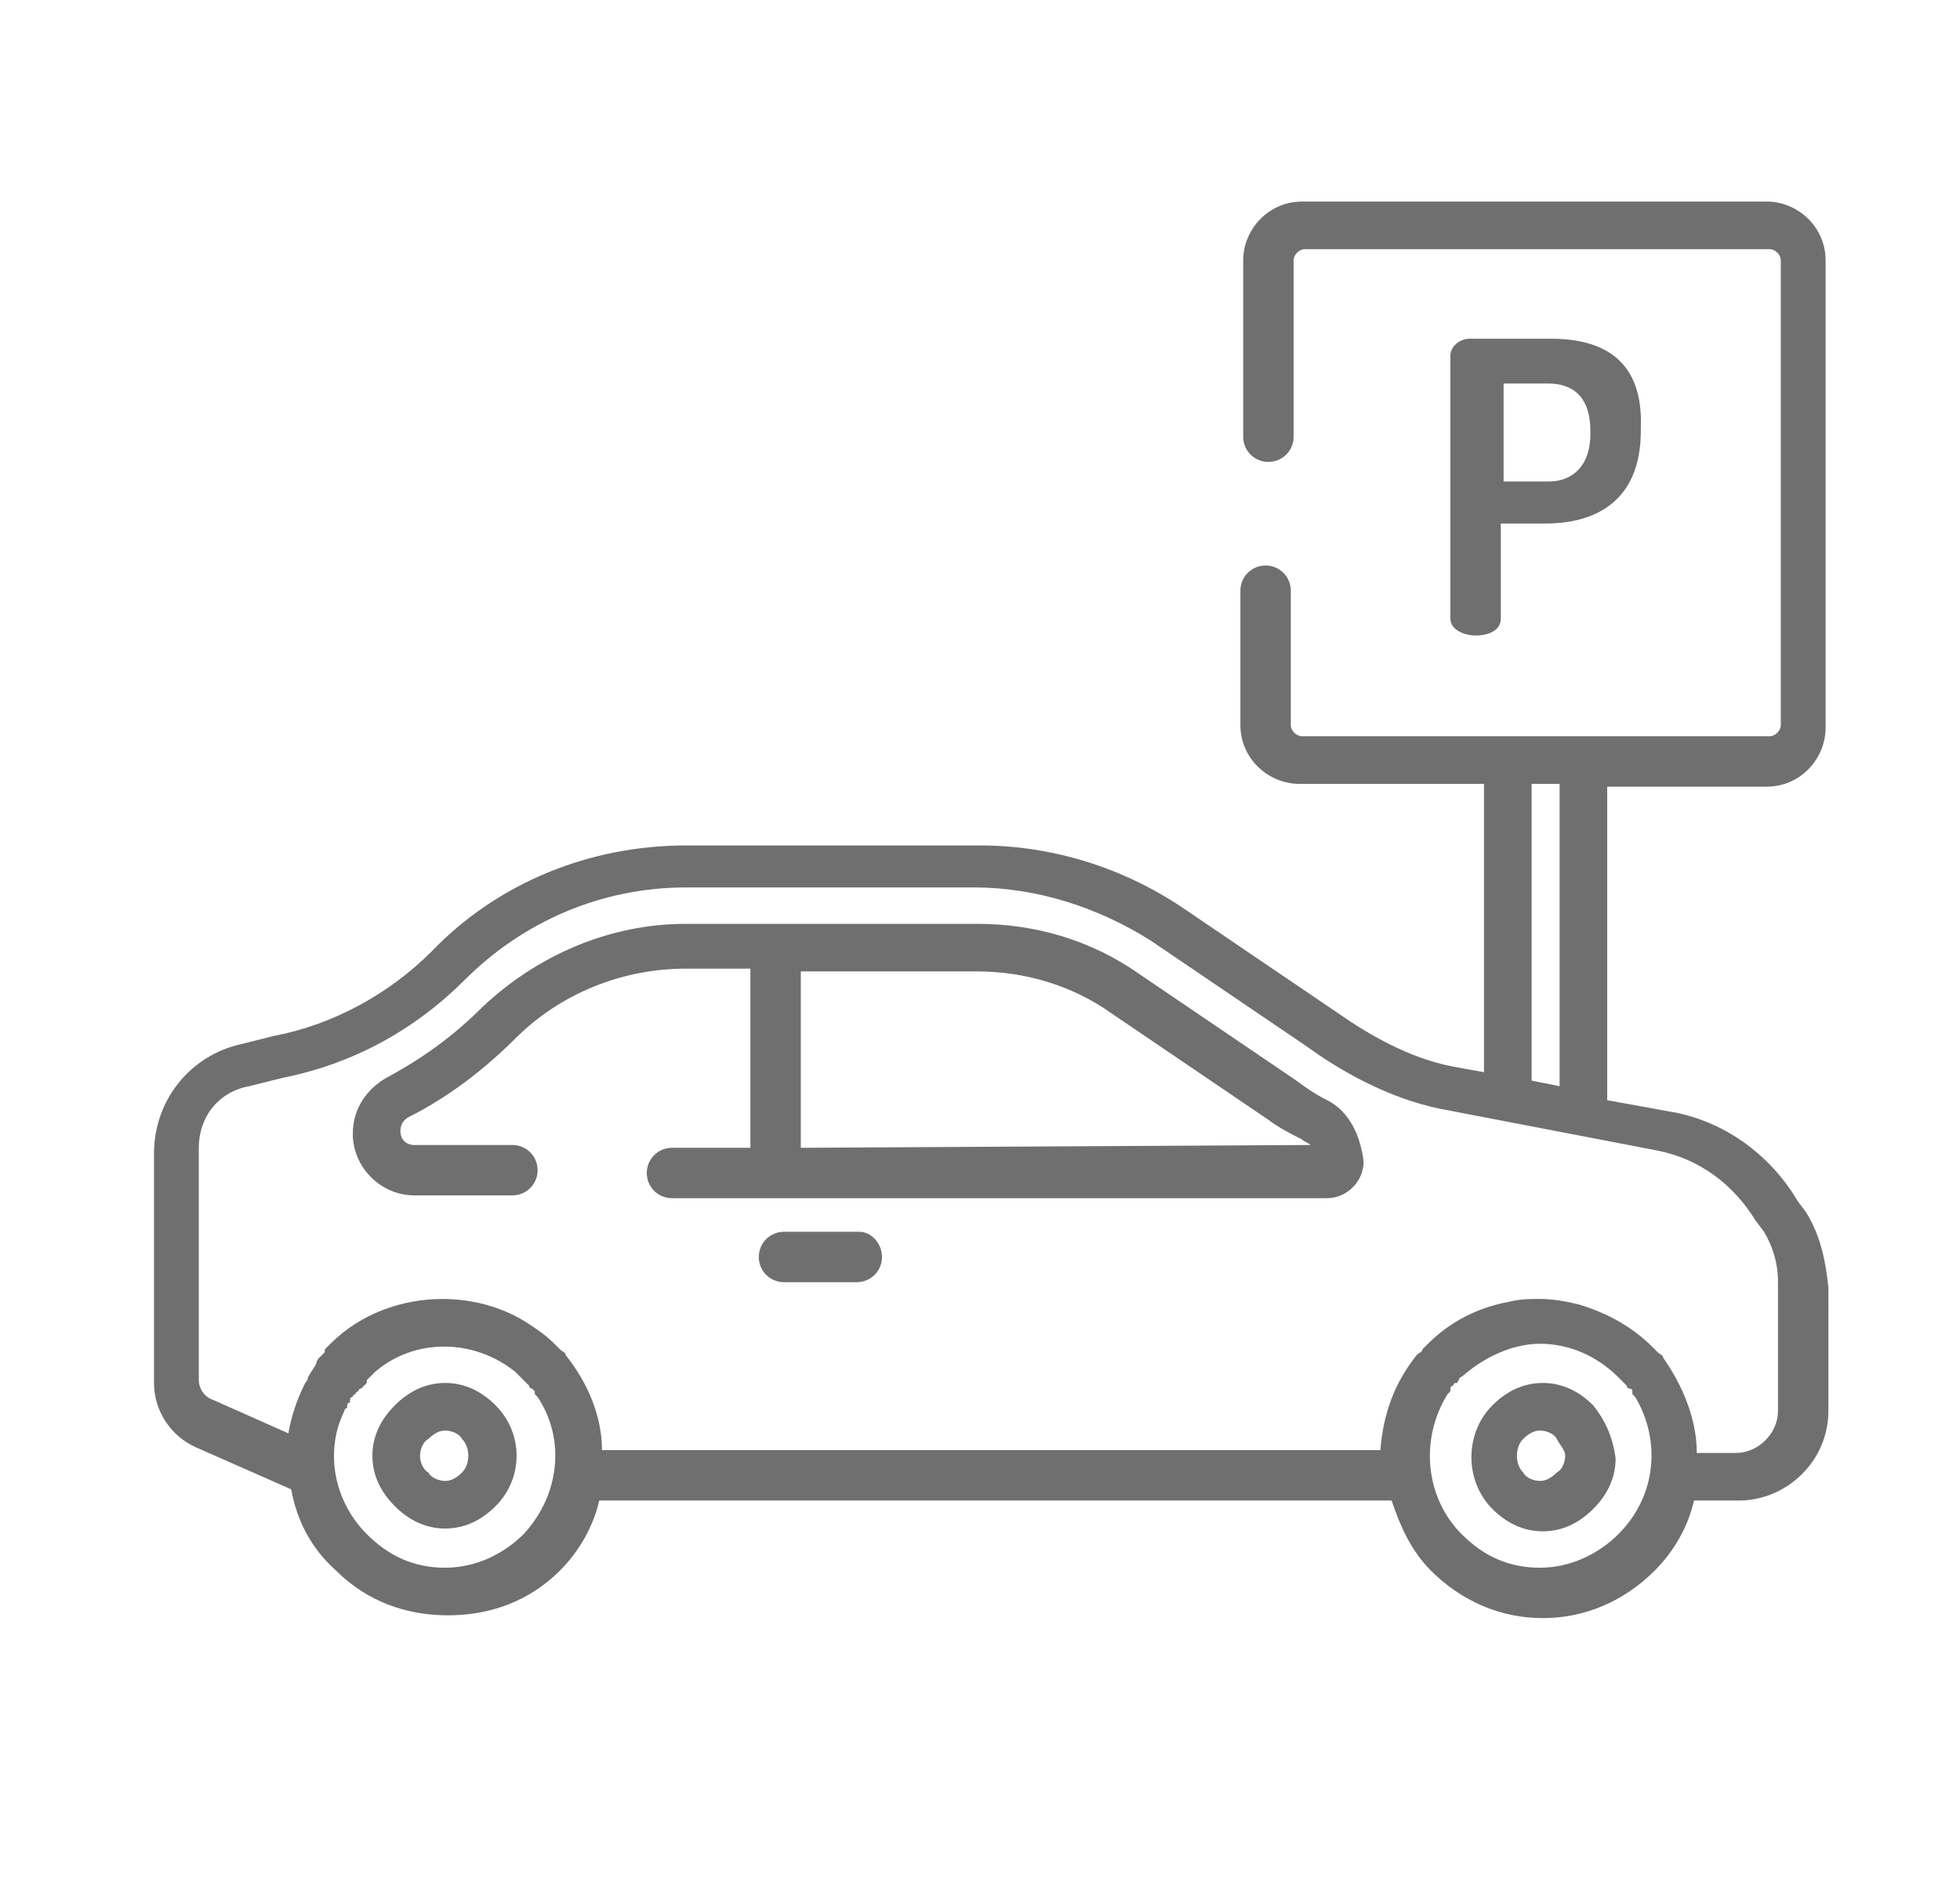 <?xml version="1.0" encoding="utf-8"?>
<!-- Generator: Adobe Illustrator 22.1.0, SVG Export Plug-In . SVG Version: 6.00 Build 0)  -->
<svg version="1.1" id="Layer_1" xmlns="http://www.w3.org/2000/svg" xmlns:xlink="http://www.w3.org/1999/xlink" x="0px" y="0px"
	 width="70px" height="68px" viewBox="0 0 70 68" style="enable-background:new 0 0 70 68;" xml:space="preserve">
<style type="text/css">
	.st0{fill:#6F6F6F;}
</style>
<g>
	<g>
		<path class="st0" d="M55.4,12.1h-2.9c-0.4,0-0.7,0.3-0.7,0.6l0,0v9.4c0,0.4,0.5,0.6,0.9,0.6c0.5,0,0.9-0.2,0.9-0.6v-3.4h1.6
			c1.9,0,3.4-0.9,3.4-3.3v-0.1C58.7,12.9,57.3,12.1,55.4,12.1z M56.8,15.5c0,1.1-0.6,1.7-1.5,1.7h-1.6v-3.5h1.6
			c0.9,0,1.5,0.5,1.5,1.7L56.8,15.5L56.8,15.5z"/>
	</g>
</g>
<g>
	<g>
		<path class="st0" d="M47.4,39.3c-0.4-0.2-0.7-0.4-1.1-0.7l-5.6-3.8c-1.7-1.2-3.7-1.8-5.8-1.8H24.5c-2.7,0-5.3,1.1-7.3,3
			c-1,1-2.1,1.8-3.4,2.5c-0.7,0.4-1.2,1.1-1.2,2c0,1.2,1,2.2,2.2,2.2h3.5c0.5,0,0.9-0.4,0.9-0.9c0-0.5-0.4-0.9-0.9-0.9h-3.5
			c-0.3,0-0.5-0.2-0.5-0.5c0-0.2,0.1-0.4,0.3-0.5c1.4-0.7,2.7-1.7,3.8-2.8c1.6-1.6,3.8-2.5,6.1-2.5h2.3V41H24
			c-0.5,0-0.9,0.4-0.9,0.9c0,0.5,0.4,0.9,0.9,0.9h23.4c0.7,0,1.3-0.6,1.3-1.3C48.6,40.6,48.2,39.7,47.4,39.3z M28.6,41v-6.3h6.3
			c1.7,0,3.4,0.5,4.8,1.5l5.6,3.8c0.4,0.3,0.8,0.5,1.2,0.7c0.1,0.1,0.2,0.1,0.3,0.2L28.6,41L28.6,41z"/>
	</g>
</g>
<g>
	<g>
		<path class="st0" d="M30.7,44H28c-0.5,0-0.9,0.4-0.9,0.9c0,0.5,0.4,0.9,0.9,0.9h2.6c0.5,0,0.9-0.4,0.9-0.9
			C31.5,44.4,31.1,44,30.7,44z"/>
	</g>
</g>
<g>
	<g>
		<path class="st0" d="M64.5,43.3l-0.3-0.4c-1-1.7-2.7-2.9-4.6-3.2l-2.2-0.4V28.1h5.7c1.2,0,2.1-1,2.1-2.1V9.3c0-1.2-1-2.1-2.1-2.1
			H46.5c-1.2,0-2.1,1-2.1,2.1v6.3c0,0.5,0.4,0.9,0.9,0.9c0.5,0,0.9-0.4,0.9-0.9V9.3c0-0.2,0.2-0.4,0.4-0.4h16.6
			c0.2,0,0.4,0.2,0.4,0.4v16.6c0,0.2-0.2,0.4-0.4,0.4H46.5c-0.2,0-0.4-0.2-0.4-0.4v-4.8c0-0.5-0.4-0.9-0.9-0.9
			c-0.5,0-0.9,0.4-0.9,0.9v4.8c0,1.2,1,2.1,2.1,2.1H53v10.3l-1.1-0.2c-1.6-0.3-3.1-1.2-4.1-1.9l-5.6-3.8c-2.1-1.4-4.6-2.2-7.2-2.2
			H24.5c-3.4,0-6.7,1.3-9.1,3.8c-1.5,1.5-3.5,2.6-5.6,3l-1.2,0.3c-1.8,0.4-3.1,2-3.1,3.9v8.2c0,1,0.6,1.9,1.5,2.3l3.4,1.5
			c0.2,1.1,0.7,2.1,1.6,2.9c1.1,1.1,2.5,1.6,4,1.6s2.9-0.5,4-1.6c0.7-0.7,1.2-1.6,1.4-2.5h28.3c0.3,0.9,0.7,1.8,1.4,2.5
			c1.1,1.1,2.5,1.7,4,1.7s2.9-0.6,4-1.7c0.7-0.7,1.2-1.6,1.4-2.5h1.6c1.7,0,3.2-1.4,3.2-3.2V46C65.2,45,65,44.1,64.5,43.3z M54.7,28
			h1v10.8l-1-0.2V28z M18.7,54.8c-0.7,0.7-1.7,1.2-2.8,1.2s-2-0.4-2.8-1.2c-1.2-1.2-1.5-3-0.8-4.4c0,0,0,0,0,0c0,0,0-0.1,0.1-0.1
			c0,0,0,0,0-0.1c0,0,0-0.1,0.1-0.1c0,0,0,0,0-0.1c0,0,0-0.1,0.1-0.1c0,0,0-0.1,0.1-0.1c0,0,0-0.1,0.1-0.1c0,0,0-0.1,0.1-0.1
			c0,0,0,0,0.1-0.1c0,0,0.1-0.1,0.1-0.1c0,0,0,0,0-0.1c0,0,0.1-0.1,0.1-0.1l0,0c0,0,0,0,0,0c0,0,0.1-0.1,0.1-0.1c0,0,0,0,0,0
			c0,0,0.1-0.1,0.1-0.1l0,0c1.4-1.2,3.5-1.2,5,0l0,0c0,0,0.1,0.1,0.1,0.1c0,0,0,0,0,0c0,0,0.1,0.1,0.1,0.1c0,0,0.1,0.1,0.2,0.2
			c0,0,0,0,0.1,0.1c0,0,0,0.1,0.1,0.1c0,0,0.1,0.1,0.1,0.1c0,0,0,0,0,0.1c0,0,0.1,0.1,0.1,0.1c0,0,0,0,0,0
			C20.2,51.4,20,53.4,18.7,54.8z M57.8,54.8c-0.7,0.7-1.7,1.2-2.8,1.2s-2-0.4-2.8-1.2c-1.3-1.3-1.5-3.4-0.5-5c0,0,0,0,0,0
			c0,0,0.1-0.1,0.1-0.1c0,0,0,0,0-0.1c0,0,0-0.1,0.1-0.1c0,0,0-0.1,0.1-0.1s0,0,0.1-0.1c0-0.1,0.1-0.1,0.2-0.2C53,48.5,54,48,55,48
			s2,0.4,2.8,1.2c0,0,0.1,0.1,0.2,0.2c0,0,0,0,0.1,0.1c0,0,0,0.1,0.1,0.1s0.1,0.1,0.1,0.1c0,0,0,0,0,0.1c0,0,0.1,0.1,0.1,0.1
			c0,0,0,0,0,0C59.3,51.4,59.2,53.4,57.8,54.8z M63.5,50.4L63.5,50.4c0,0.8-0.7,1.5-1.5,1.5h-1.4c0-1.2-0.5-2.4-1.2-3.4c0,0,0,0,0,0
			c0-0.1-0.1-0.1-0.2-0.2c0,0,0,0,0,0c-0.1-0.1-0.1-0.1-0.2-0.2c0,0,0,0,0,0c-0.7-0.7-1.6-1.2-2.6-1.5c-0.4-0.1-0.9-0.2-1.4-0.2
			c-0.4,0-0.7,0-1.1,0.1c-1.1,0.2-2.1,0.7-2.9,1.5c0,0,0,0,0,0c-0.1,0.1-0.1,0.1-0.2,0.2c0,0,0,0,0,0c0,0.1-0.1,0.1-0.2,0.2
			c0,0,0,0,0,0c-0.8,1-1.2,2.1-1.3,3.4H21.5c0-1.2-0.5-2.4-1.3-3.4l0,0c0-0.1-0.1-0.1-0.2-0.2c0,0,0,0,0,0c-0.1-0.1-0.1-0.1-0.2-0.2
			c-0.3-0.3-0.6-0.5-0.9-0.7c-0.9-0.6-2-0.9-3.1-0.9c-1.4,0-2.9,0.5-4,1.6c-0.1,0.1-0.1,0.1-0.2,0.2c0,0,0,0,0,0.1
			c0,0-0.1,0.1-0.1,0.1c0,0,0,0-0.1,0.1c0,0-0.1,0.1-0.1,0.2c0,0,0,0,0,0c-0.1,0.2-0.2,0.3-0.3,0.5c0,0,0,0,0,0
			c0,0.1-0.1,0.2-0.1,0.2c0,0,0,0,0,0c-0.3,0.6-0.5,1.2-0.6,1.8L7.6,50c-0.3-0.1-0.5-0.4-0.5-0.7V41c0-1.1,0.7-2,1.8-2.2l1.2-0.3
			c2.5-0.5,4.7-1.7,6.5-3.5c2.1-2.1,4.9-3.3,7.9-3.3h10.3c2.2,0,4.4,0.7,6.3,1.9l5.6,3.8c1.1,0.8,2.8,1.8,4.7,2.2l7.8,1.5
			c1.5,0.3,2.7,1.2,3.5,2.5l0.3,0.4c0.3,0.5,0.5,1.1,0.5,1.8L63.5,50.4L63.5,50.4z"/>
	</g>
</g>
<g>
	<g>
		<path class="st0" d="M17.7,50.2c-0.5-0.5-1.1-0.8-1.8-0.8s-1.3,0.3-1.8,0.8c-0.5,0.5-0.8,1.1-0.8,1.8c0,0.7,0.3,1.3,0.8,1.8
			c0.5,0.5,1.1,0.8,1.8,0.8c0.7,0,1.3-0.3,1.8-0.8C18.7,52.8,18.7,51.2,17.7,50.2z M16.5,52.6c-0.2,0.2-0.4,0.3-0.6,0.3
			s-0.5-0.1-0.6-0.3C15.1,52.5,15,52.2,15,52s0.1-0.5,0.3-0.6c0.2-0.2,0.4-0.3,0.6-0.3s0.5,0.1,0.6,0.3
			C16.8,51.7,16.8,52.3,16.5,52.6z"/>
	</g>
</g>
<g>
	<g>
		<path class="st0" d="M56.9,50.2c-0.5-0.5-1.1-0.8-1.8-0.8c-0.7,0-1.3,0.3-1.8,0.8c-1,1-1,2.7,0,3.7c0.5,0.5,1.1,0.8,1.8,0.8
			c0.7,0,1.3-0.3,1.8-0.8c0.5-0.5,0.8-1.1,0.8-1.8C57.6,51.3,57.3,50.7,56.9,50.2z M55.6,52.6c-0.2,0.2-0.4,0.3-0.6,0.3
			s-0.5-0.1-0.6-0.3c-0.3-0.3-0.3-0.9,0-1.2c0.2-0.2,0.4-0.3,0.6-0.3s0.5,0.1,0.6,0.3s0.3,0.4,0.3,0.6
			C55.9,52.2,55.8,52.5,55.6,52.6z"/>
	</g>
</g>
</svg>
